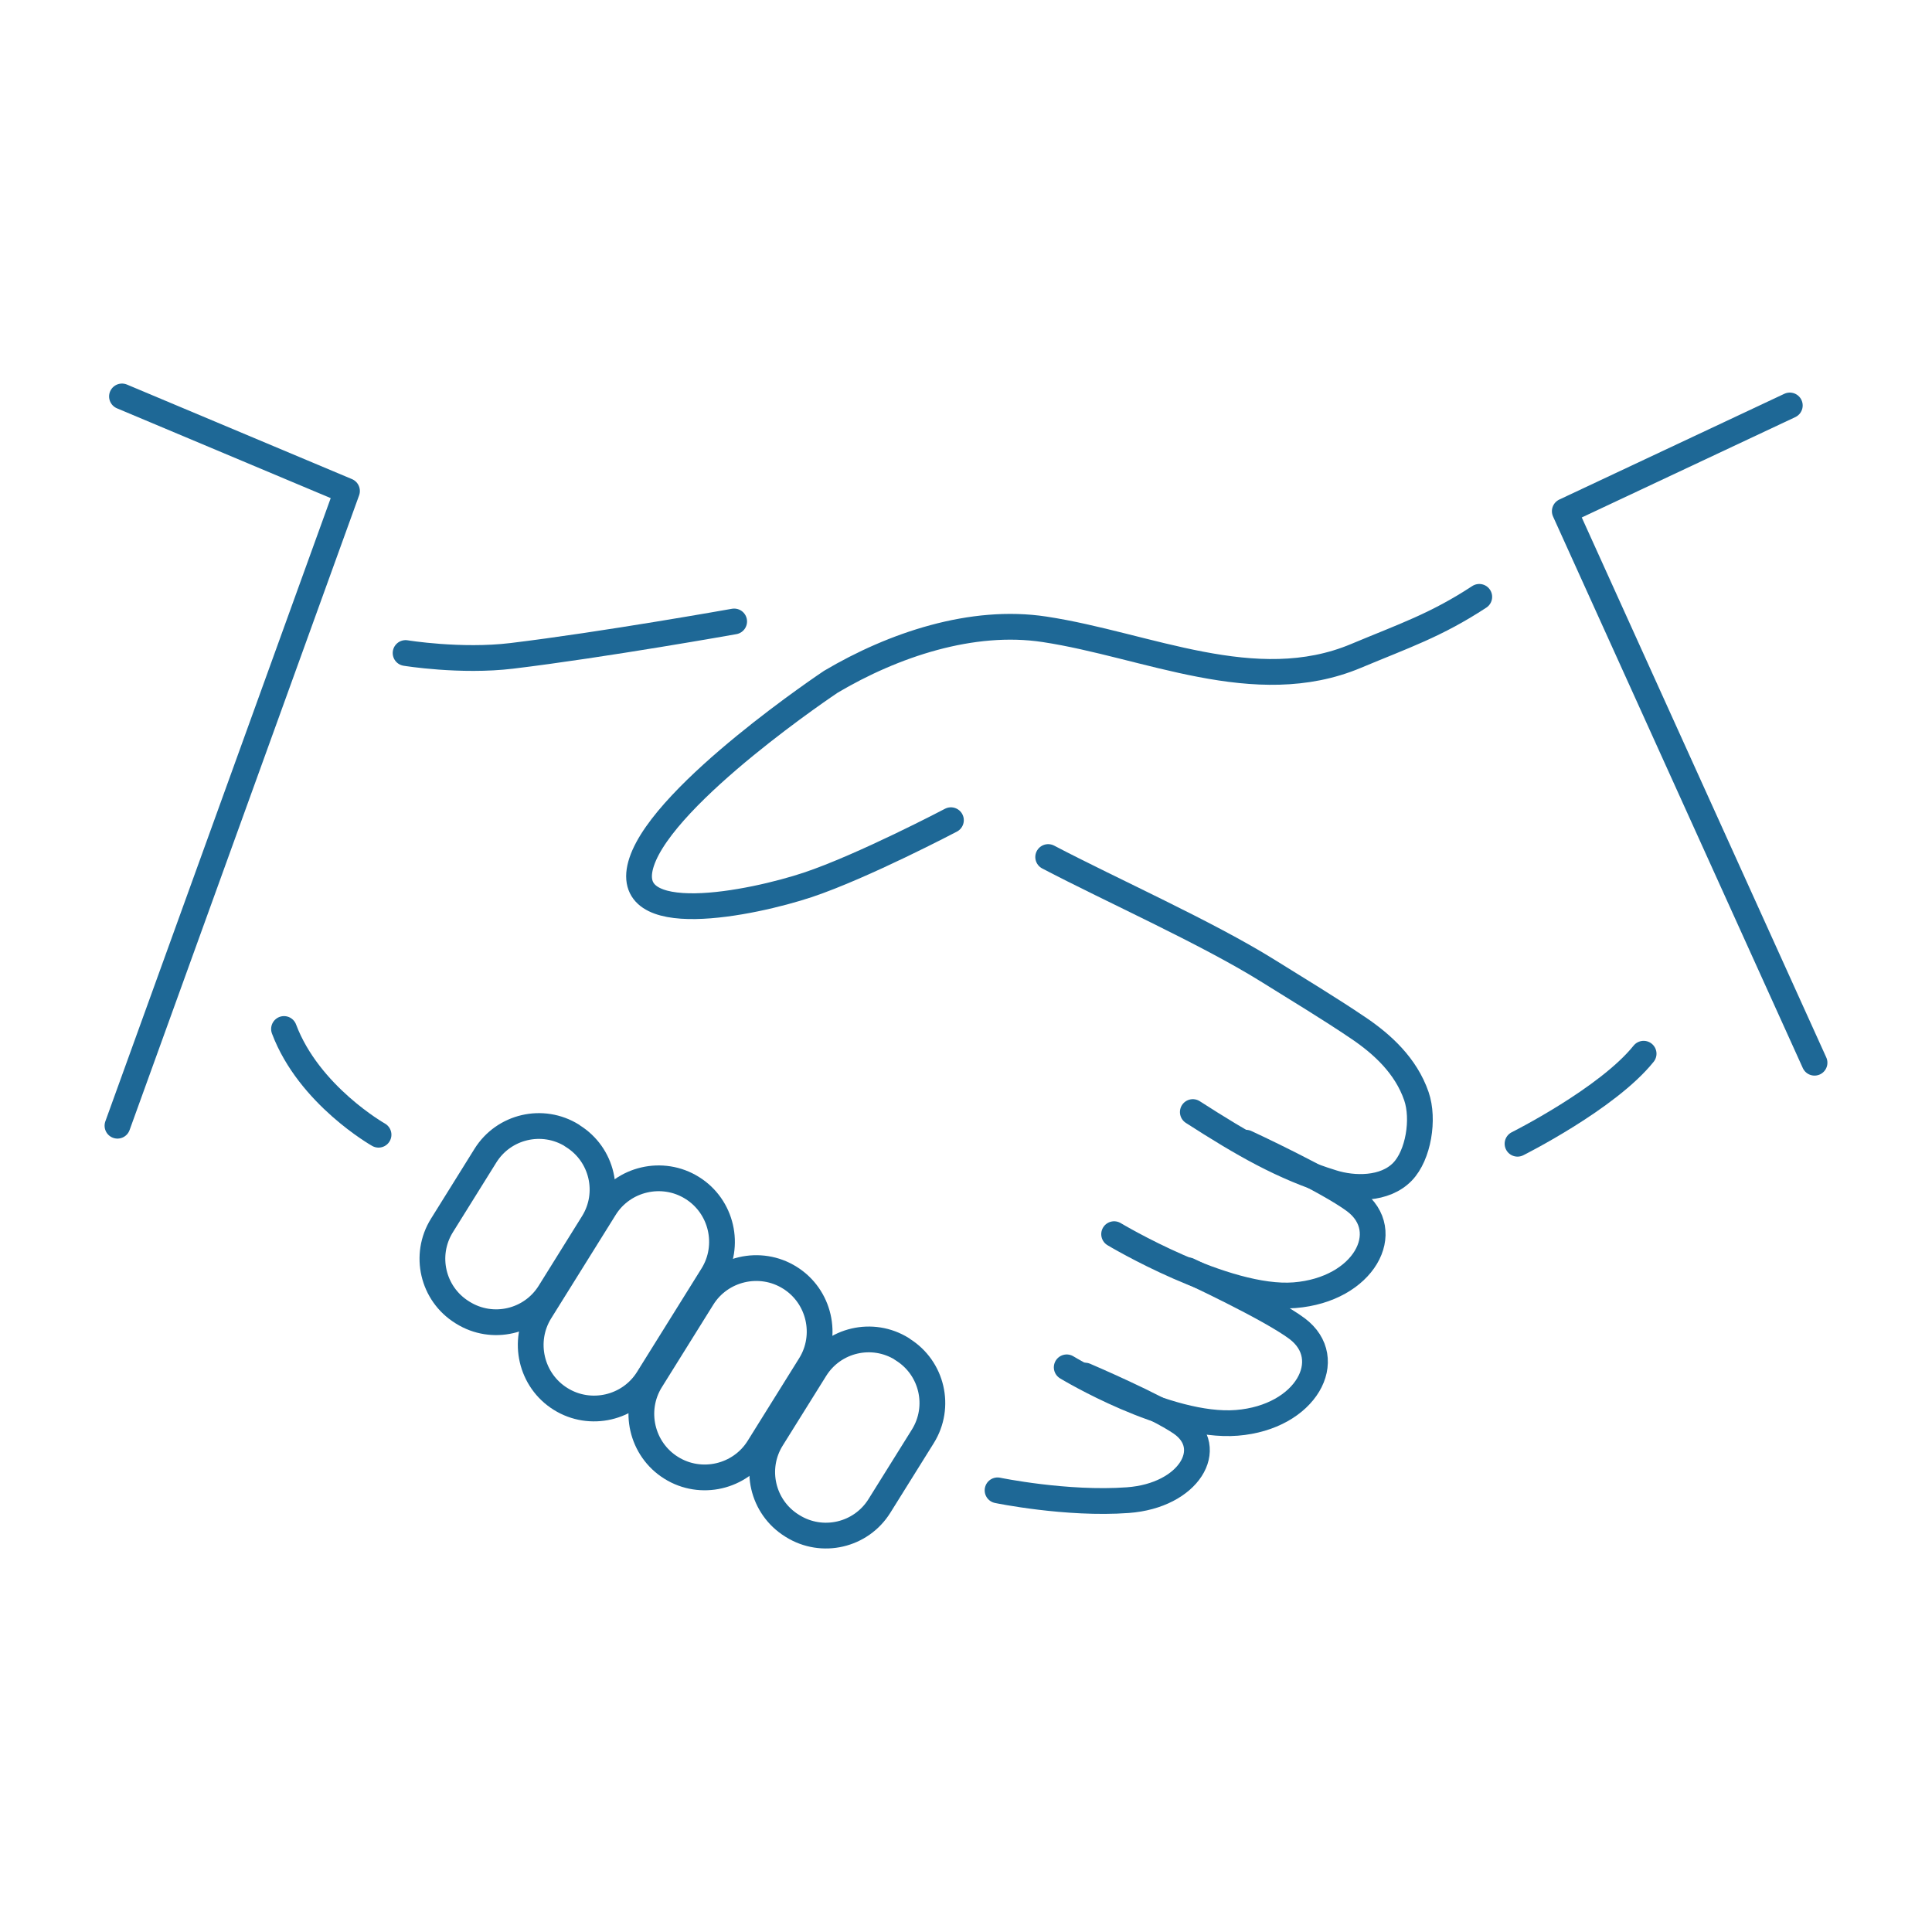 <?xml version="1.0" encoding="UTF-8"?>
<svg id="_レイヤー_2" data-name="レイヤー 2" xmlns="http://www.w3.org/2000/svg" viewBox="0 0 150 150">
  <defs>
    <style>
      .cls-1 {
        stroke: #1e6896;
        stroke-linecap: round;
        stroke-linejoin: round;
        stroke-width: 2px;
      }

      .cls-1, .cls-2 {
        fill: none;
      }
    </style>
  </defs>
  <g id="_レイヤー_2-2" data-name="レイヤー 2">
    <g>
      <g>
        <path class="cls-1" d="M73.83,63.68s-6.81,3.58-11.11,5.02c-4.3,1.43-14.69,3.58-12.9-1.79,1.79-5.38,14.69-13.98,14.69-13.98,4.83-2.86,10.96-4.93,16.59-4.07,7.96,1.21,16.35,5.35,24.17,2.07,3.72-1.56,6.21-2.38,9.58-4.59"/>
        <path class="cls-1" d="M81.38,66.54c4.9,2.57,12.29,5.86,17.03,8.81,2.37,1.48,4.77,2.92,7.09,4.49,1.81,1.23,3.65,2.89,4.47,5.27.61,1.78.16,4.58-1.08,5.86-1.38,1.43-3.81,1.36-5.41.86-3.88-1.19-7.01-3.01-10.87-5.49"/>
        <path class="cls-1" d="M86.5,95.82s8.62,5.17,14.01,4.74c5.39-.43,7.81-4.97,4.67-7.32-2.16-1.61-8.44-4.52-8.44-4.52"/>
        <path class="cls-1" d="M82.82,106.16s7.82,4.74,13.21,4.31c5.39-.43,7.81-4.97,4.67-7.32-2.16-1.61-8.44-4.52-8.44-4.52"/>
        <path class="cls-1" d="M77.45,115.71s5.36,1.11,10.12.76c4.76-.35,6.9-4.06,4.13-5.98-1.91-1.32-7.46-3.69-7.46-3.69"/>
        <g>
          <path class="cls-1" d="M40.14,86.97h.07c2.7,0,4.89,2.19,4.89,4.89v6.37c0,2.7-2.19,4.89-4.89,4.89h-.07c-2.7,0-4.89-2.19-4.89-4.89v-6.38c0-2.7,2.19-4.89,4.89-4.89Z" transform="translate(56.33 -6.87) rotate(31.92)"/>
          <path class="cls-1" d="M43.52,108.61h0c-2.3-1.43-3.01-4.49-1.57-6.79l5-8.02c1.43-2.3,4.49-3.01,6.79-1.57h0c2.3,1.43,3.01,4.49,1.57,6.79l-5,8.02c-1.43,2.3-4.49,3.01-6.79,1.57Z"/>
          <path class="cls-1" d="M52.11,113.96h0c-2.3-1.43-3.01-4.49-1.57-6.79l3.99-6.4c1.43-2.3,4.49-3.01,6.79-1.57h0c2.3,1.43,3.01,4.49,1.57,6.79l-3.99,6.4c-1.43,2.3-4.49,3.01-6.79,1.57Z"/>
          <path class="cls-1" d="M65.74,103.54h.07c2.7,0,4.89,2.19,4.89,4.89v6.37c0,2.7-2.19,4.89-4.89,4.89h-.07c-2.7,0-4.89-2.19-4.89-4.89v-6.38c0-2.7,2.19-4.89,4.89-4.89Z" transform="translate(69.06 -17.9) rotate(31.96)"/>
        </g>
        <path class="cls-1" d="M29.39,88.1s-5.4-3.05-7.34-8.21"/>
        <path class="cls-1" d="M57,48.25s-10.14,1.81-17.26,2.67c-3.97.48-8.25-.22-8.25-.22"/>
        <polyline class="cls-1" points="9.47 30.78 26.94 38.12 9.12 87.4"/>
        <polyline class="cls-1" points="138.96 31.48 121.49 39.69 140.88 82.51"/>
        <path class="cls-1" d="M117.82,88.8s6.99-3.5,9.79-6.99"/>
      </g>
      <rect class="cls-2" width="150" height="150"/>
    </g>
  </g>
</svg>